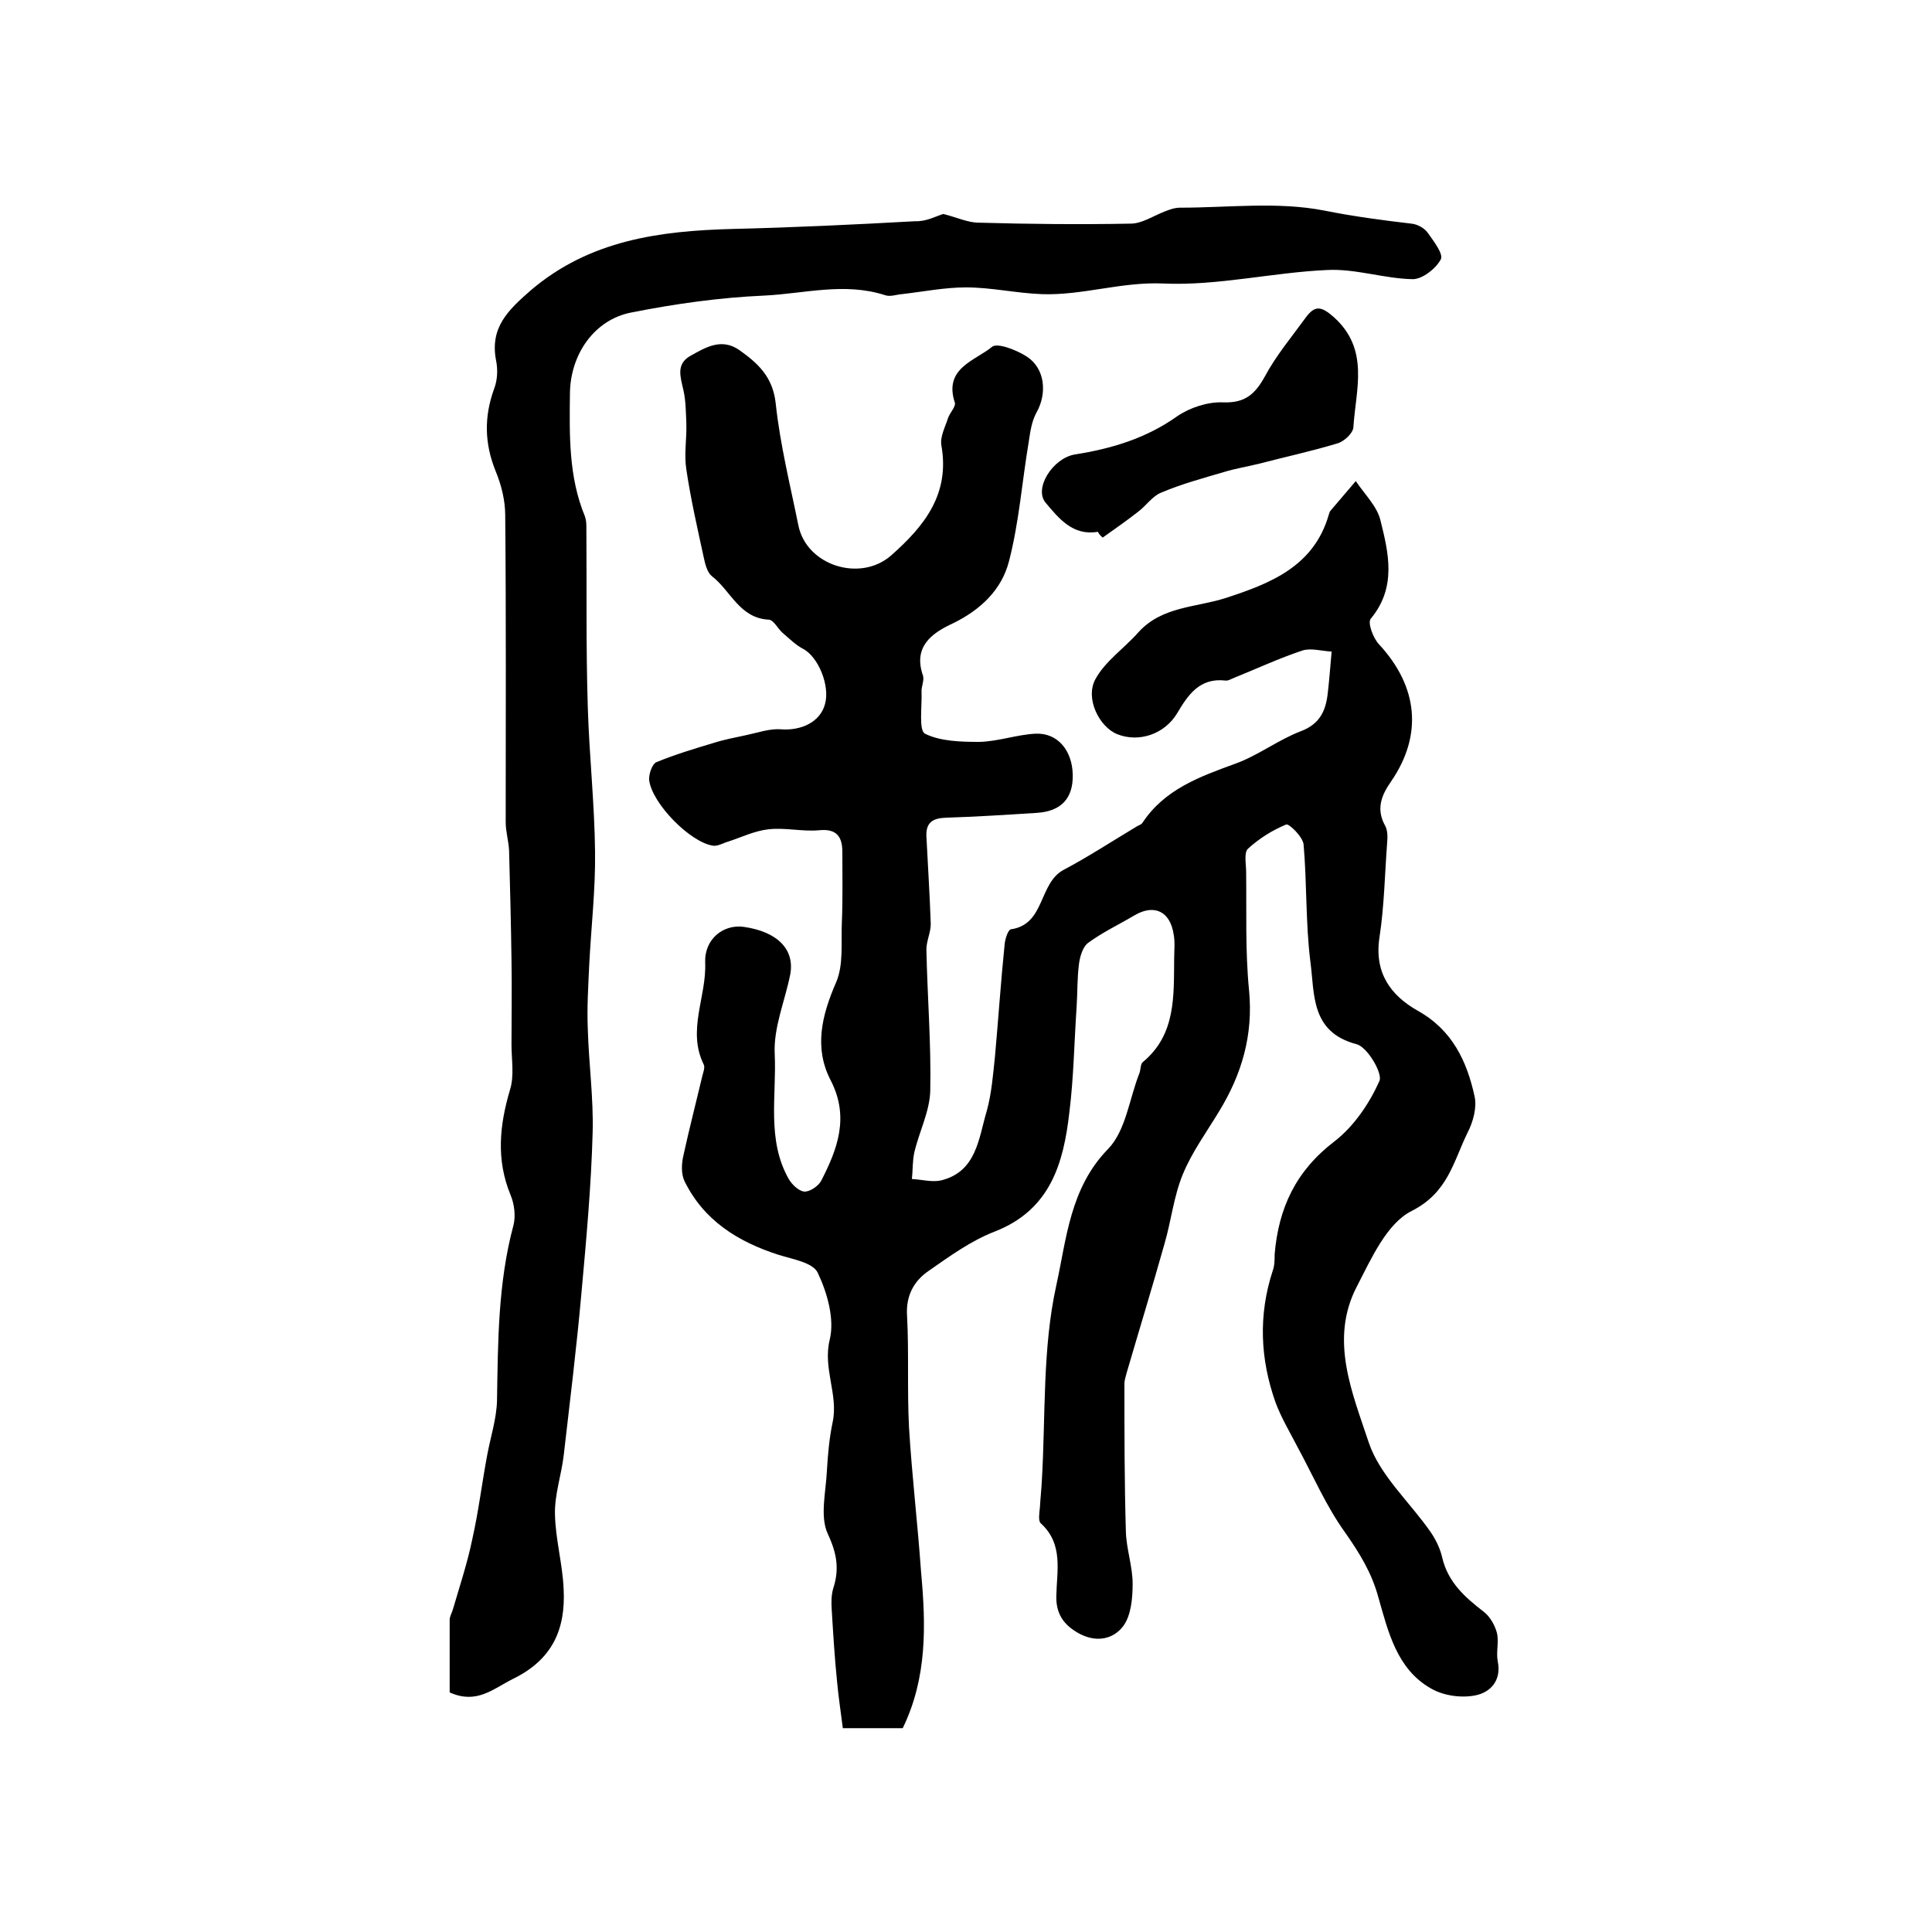 <?xml version="1.0" encoding="utf-8"?>
<!-- Generator: Adobe Illustrator 22.0.0, SVG Export Plug-In . SVG Version: 6.00 Build 0)  -->
<svg version="1.1" id="图层_1" xmlns="http://www.w3.org/2000/svg" xmlns:xlink="http://www.w3.org/1999/xlink" x="0px" y="0px"
	 viewBox="0 0 400 400" style="enable-background:new 0 0 400 400;" xml:space="preserve">
<style type="text/css">
	.st0{fill:#FFFFFF;}
</style>
<g>
	
	<path d="M186.9,357.8c-3.8,0-7.7,0-12.4,0c-0.4-3.2-0.9-6.4-1.2-9.7c-0.5-4.9-0.8-9.9-1.1-14.8c-0.1-1.5-0.1-3,0.3-4.4
		c1.3-4,0.8-7.2-1.1-11.3c-1.7-3.6-0.4-8.7-0.2-13.1c0.2-3.4,0.5-6.8,1.2-10.1c1.2-5.7-2.1-11.1-0.6-17.1c1-4.2-0.5-9.6-2.5-13.8
		c-1-2.1-5.2-2.8-8.1-3.7c-8.4-2.7-15.5-7.1-19.5-15.3c-0.7-1.5-0.6-3.6-0.2-5.3c1.2-5.5,2.6-10.9,3.9-16.4c0.2-0.8,0.6-1.8,0.3-2.4
		c-3.5-7.1,0.6-14,0.3-21.1c-0.2-4.9,3.8-8,8-7.4c7,1,10.6,4.7,9.6,9.9c-1.1,5.5-3.5,11-3.2,16.5c0.4,8.6-1.7,17.7,2.9,25.8
		c0.7,1.2,2.1,2.5,3.2,2.6c1.1,0.1,2.9-1.1,3.5-2.2c3.4-6.6,5.9-13.2,2-20.8c-3.5-6.7-1.9-13.4,1.1-20.3c1.6-3.7,1-8.3,1.2-12.5
		c0.2-4.8,0.1-9.7,0.1-14.5c0-3.2-1.2-4.9-4.9-4.5c-3.4,0.3-7-0.6-10.4-0.2c-2.8,0.3-5.5,1.6-8.2,2.5c-1.1,0.3-2.2,1-3.2,0.9
		c-4.7-0.6-12.7-8.7-13.3-13.6c-0.1-1.2,0.6-3.3,1.5-3.7c3.9-1.6,7.9-2.8,11.9-4c2.2-0.7,4.4-1.1,6.7-1.6c2.4-0.5,4.9-1.4,7.2-1.2
		c4.2,0.3,8.1-1.5,9.1-5.2c1.1-3.8-1.4-9.9-4.6-11.5c-1.5-0.8-2.8-2.1-4.2-3.3c-1-0.9-1.8-2.6-2.8-2.7c-6.1-0.3-7.9-6-11.8-9
		c-1-0.8-1.4-2.5-1.7-3.9c-1.3-6-2.7-12.1-3.6-18.2c-0.5-3.1,0.1-6.3,0-9.5c-0.1-2.3-0.1-4.7-0.6-6.9c-0.6-2.7-1.6-5.4,1.4-7.1
		c3.2-1.8,6.5-3.8,10.2-1.2c3.8,2.7,6.9,5.5,7.5,11c0.9,8.5,3,16.9,4.7,25.3c1.7,8.3,12.8,11.8,19.2,6.2
		c6.9-6.1,12.2-12.7,10.4-22.8c-0.3-1.8,0.8-3.8,1.4-5.7c0.4-1.1,1.6-2.3,1.4-3.1c-2.4-7.2,4.2-8.7,7.7-11.6
		c1.1-0.9,5.2,0.7,7.3,2.1c3.7,2.5,4.1,7.6,1.9,11.5c-1,1.8-1.3,4-1.6,6c-1.4,8.3-2,16.7-4.1,24.8c-1.5,5.9-5.9,10.1-11.7,12.9
		c-4.3,2-8.2,4.8-6.1,10.8c0.3,1-0.4,2.3-0.3,3.4c0.1,3-0.6,7.9,0.7,8.6c3.2,1.6,7.5,1.7,11.3,1.7c3.9-0.1,7.7-1.5,11.6-1.7
		c4.6-0.2,7.6,3.5,7.7,8.5c0.1,4.9-2.4,7.6-7.5,7.9c-6.3,0.4-12.5,0.8-18.8,1c-2.7,0.1-4.1,1-4,3.8c0.3,6.1,0.7,12.1,0.9,18.2
		c0,1.8-0.9,3.5-0.9,5.3c0.2,9.7,1,19.5,0.8,29.2c-0.1,4.3-2.3,8.5-3.3,12.8c-0.4,1.8-0.3,3.7-0.5,5.5c2,0.1,4.1,0.7,6,0.3
		c7.4-1.8,7.8-8.7,9.5-14.4c1-3.6,1.3-7.5,1.7-11.3c0.7-7.7,1.2-15.4,2-23.2c0.1-1.1,0.7-3,1.3-3.1c7.1-1,5.7-9.5,10.9-12.3
		c5.1-2.7,10-5.9,15-8.9c0.4-0.3,1-0.4,1.3-0.8c4.6-7,11.9-9.6,19.3-12.3c4.7-1.7,8.8-4.9,13.5-6.7c4-1.5,5.2-4.3,5.6-7.9
		c0.3-2.6,0.5-5.2,0.8-8.6c-2.1-0.1-4.3-0.8-6.1-0.2c-4.8,1.6-9.3,3.7-14,5.6c-0.6,0.2-1.3,0.7-1.9,0.6c-5.3-0.6-7.7,2.9-10,6.8
		c-2.6,4.3-7.9,6.1-12.4,4.3c-3.7-1.5-6.7-7.4-4.5-11.4c2-3.7,6-6.4,8.9-9.7c4.9-5.4,11.9-5.1,18.1-7.1c9.2-3,18.2-6.5,21.3-17.2
		c0.1-0.3,0.2-0.7,0.4-0.9c1.7-2,3.4-4,5.2-6.1c1.8,2.7,4.4,5.2,5.1,8.1c1.7,6.8,3.4,13.9-2,20.4c-0.7,0.8,0.5,4.1,1.8,5.4
		c8,8.7,9,18.7,2.4,28.3c-2.1,3-3.1,5.8-1.2,9.2c0.5,0.9,0.5,2.3,0.4,3.4c-0.5,6.6-0.6,13.2-1.6,19.7c-1.1,7.3,2.3,12,8,15.2
		c7.1,4,10.1,10.4,11.7,17.7c0.5,2.3-0.3,5.3-1.5,7.6c-2.9,5.9-4,12.3-11.5,16.1c-5.2,2.6-8.4,9.9-11.4,15.7
		c-5.7,11-0.9,22,2.5,32.3c2.3,6.8,8.5,12.3,12.8,18.5c1.1,1.6,2,3.5,2.4,5.3c1.2,5.1,4.7,8.2,8.6,11.2c1.3,1,2.3,2.8,2.7,4.3
		c0.5,1.9-0.2,4,0.2,6c0.8,4-1.6,6.4-4.6,7c-2.9,0.6-6.6,0.1-9.2-1.4c-7.1-4-8.9-11.8-10.9-18.8c-1.4-5.2-3.9-9.2-6.9-13.5
		c-3.9-5.4-6.6-11.7-9.8-17.6c-1.6-3.1-3.4-6.1-4.6-9.3c-3.2-9-3.6-18.1-0.6-27.3c0.4-1.1,0.4-2.3,0.4-3.4
		c0.8-9.6,4.4-17.3,12.4-23.4c4-3.1,7.2-7.8,9.3-12.5c0.7-1.6-2.5-7-4.7-7.6c-9.6-2.5-8.7-10.4-9.6-17.1c-1-8-0.7-16.1-1.4-24.2
		c-0.1-1.6-3-4.4-3.6-4.2c-2.9,1.2-5.6,2.9-7.9,5c-0.9,0.8-0.4,3.2-0.4,4.8c0.1,8.2-0.2,16.4,0.6,24.5c0.9,9.3-1.5,17.4-6.2,25.1
		c-2.6,4.3-5.6,8.4-7.5,13c-1.9,4.6-2.4,9.6-3.8,14.4c-2.5,8.9-5.2,17.7-7.8,26.6c-0.2,0.8-0.5,1.6-0.5,2.4c0,10.2,0,20.4,0.3,30.6
		c0.1,3.6,1.4,7.2,1.4,10.8c0,2.9-0.3,6.5-1.9,8.7c-1.9,2.6-5.3,3.6-9,1.7c-3.4-1.8-5-4.2-4.9-7.9c0.1-5.2,1.5-10.7-3.2-15
		c-0.6-0.5-0.3-2.2-0.2-3.3c0.1-1.8,0.3-3.6,0.4-5.5c0.8-13.5,0.1-27.4,3-40.5c2.1-9.5,2.8-20.1,10.7-28.2
		c3.7-3.8,4.4-10.4,6.5-15.7c0.3-0.8,0.2-1.9,0.7-2.3c6.9-5.7,6.4-13.7,6.5-21.4c0-1.7,0.2-3.4-0.1-5c-0.7-4.8-4-6.4-8.1-4
		c-3.2,1.9-6.6,3.5-9.6,5.7c-1.1,0.8-1.7,2.8-1.9,4.3c-0.4,3-0.3,6-0.5,9c-0.5,7.3-0.6,14.6-1.5,21.8c-1.2,10.5-3.9,20.2-15.5,24.7
		c-4.9,1.9-9.3,5.1-13.6,8.1c-3.1,2.1-4.8,5.2-4.5,9.4c0.4,7.6,0,15.3,0.4,23c0.6,10,1.8,20,2.5,30
		C191.7,336.4,192,347.3,186.9,357.8z"/>
	<path d="M195.3,44.3c2.8,0.7,5.1,1.8,7.3,1.8c10.5,0.3,21,0.4,31.5,0.2c2.3,0,4.7-1.6,7-2.5c1-0.4,2.1-0.8,3.2-0.8
		c10,0,20.2-1.3,29.9,0.6c6,1.2,12,2,18,2.7c1.2,0.1,2.7,0.9,3.4,1.9c1.2,1.7,3.3,4.4,2.7,5.5c-1,1.9-3.8,4.1-5.8,4.1
		c-5.9-0.1-11.8-2.2-17.7-1.9c-11.3,0.5-22.7,3.3-33.9,2.8c-8.7-0.4-16.8,2.5-25.2,2.2c-5.3-0.2-10.5-1.4-15.7-1.4
		c-4.4,0-8.9,0.9-13.3,1.4c-1.2,0.1-2.4,0.6-3.5,0.2c-8.4-2.7-16.7-0.3-25,0.1c-9.2,0.4-18.4,1.7-27.5,3.5
		c-7.7,1.5-12.6,8.7-12.7,16.7c-0.1,8.6-0.3,17.3,3.1,25.5c0.2,0.6,0.3,1.3,0.3,2c0.1,12.5-0.1,25.1,0.3,37.6
		c0.3,10,1.4,19.9,1.5,29.9c0.1,7.7-0.8,15.5-1.2,23.2c-0.2,4.5-0.5,9-0.3,13.5c0.2,7.1,1.2,14.3,1,21.4c-0.3,11-1.3,22-2.3,33
		c-1,11.3-2.4,22.6-3.7,33.9c-0.5,4.1-1.9,8.1-1.8,12.1c0.1,5.2,1.6,10.4,1.8,15.6c0.4,8.2-2.3,14.5-10.5,18.5
		c-4.2,2.1-7.5,5.3-13.1,2.8c0-4.7,0-9.9,0-15c0-0.8,0.5-1.5,0.7-2.3c1.4-4.8,3-9.6,4-14.5c1.3-5.8,2-11.7,3.1-17.5
		c0.7-3.7,1.9-7.4,2-11.1c0.2-12.2,0.2-24.4,3.4-36.3c0.5-1.9,0.2-4.4-0.6-6.3c-3-7.3-2.3-14.4-0.1-21.8c0.9-2.9,0.3-6.2,0.3-9.3
		c0-5.8,0.1-11.7,0-17.5c-0.1-7.6-0.3-15.1-0.5-22.7c-0.1-2-0.7-3.9-0.7-5.9c0-21.2,0.1-42.3-0.1-63.5c0-3.1-0.8-6.3-2-9.2
		c-2.3-5.7-2.4-11.2-0.3-17c0.7-1.8,0.8-4,0.4-5.9c-1.3-6.8,2.5-10.4,7.2-14.5c12.2-10.4,26.7-12.3,41.8-12.7
		c12.6-0.3,25.2-0.9,37.8-1.6C191.8,45.9,193.9,44.7,195.3,44.3z"/>
	<path d="M227.3,110.1c-5.2,0.9-8.1-2.8-10.8-6c-2.5-2.9,1.4-9.2,6-10c7.6-1.2,14.7-3.3,21.2-7.9c2.6-1.8,6.3-3,9.4-2.9
		c4.6,0.2,6.7-1.6,8.8-5.4c2.3-4.3,5.5-8.1,8.4-12.1c1.9-2.6,3.2-2.5,5.9-0.1c7.4,6.7,4.5,14.9,4,22.8c-0.1,1.2-1.9,2.9-3.3,3.3
		c-5.3,1.6-10.8,2.8-16.2,4.2c-2.4,0.6-4.9,1-7.2,1.7c-4.4,1.3-8.9,2.5-13.1,4.3c-1.8,0.7-3.1,2.7-4.7,3.9c-2.4,1.9-4.9,3.6-7.4,5.4
		C227.8,110.9,227.5,110.5,227.3,110.1z"/>
</g>
</svg>
